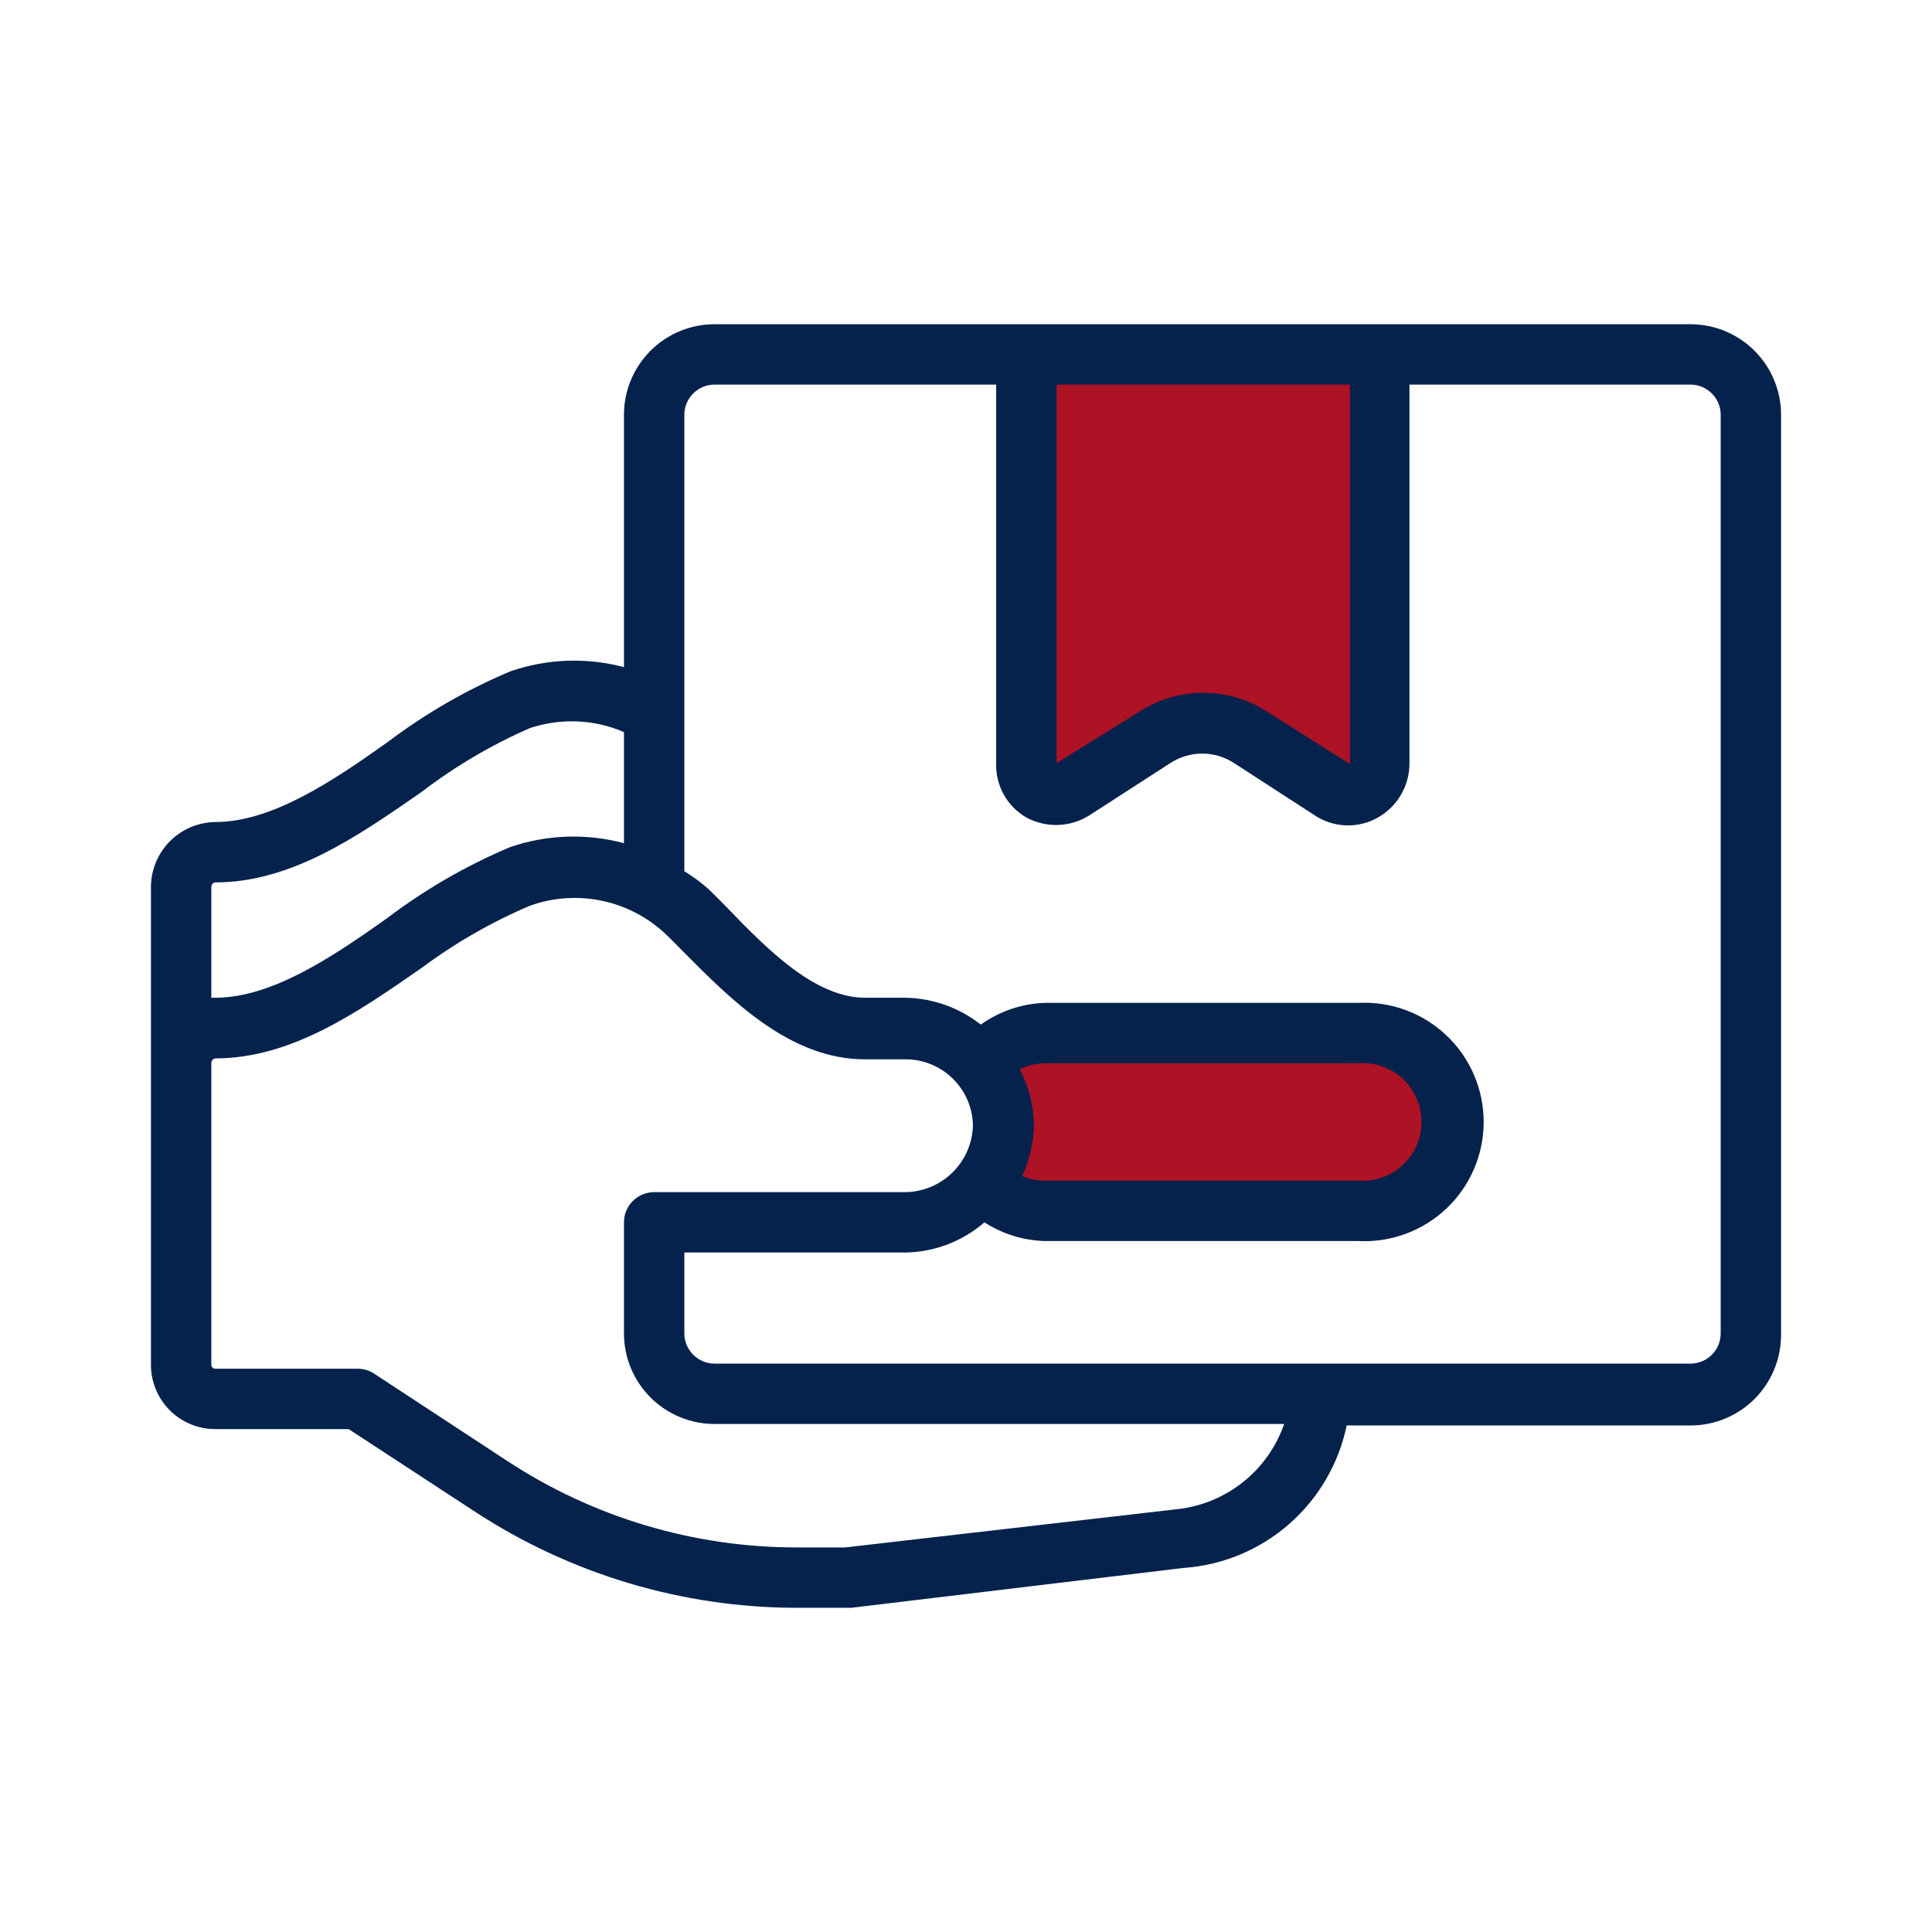 <svg xmlns="http://www.w3.org/2000/svg" width="56" height="56" viewBox="0 0 56 56" fill="none"><path d="M29 30L42 30.5V34.5L29 35V30Z" fill="#AD1225"></path><path d="M30 10H40V23L35 20.5L30 23V10Z" fill="#AD1225"></path><path d="M6.239 41.423H10.106L13.746 43.803C16.53 45.631 19.788 46.604 23.117 46.603H24.675L34.3 45.448C35.432 45.371 36.507 44.925 37.361 44.18C38.216 43.434 38.803 42.429 39.034 41.318H49C49.696 41.318 50.364 41.042 50.856 40.55C51.348 40.057 51.625 39.39 51.625 38.693V12.023C51.625 11.327 51.348 10.66 50.856 10.167C50.364 9.675 49.696 9.398 49 9.398H20.711C20.015 9.398 19.347 9.675 18.855 10.167C18.363 10.66 18.086 11.327 18.086 12.023V19.338C16.999 19.049 15.85 19.092 14.787 19.461C13.52 19.996 12.323 20.687 11.226 21.517C9.625 22.655 7.875 23.827 6.239 23.827C5.745 23.834 5.274 24.034 4.925 24.384C4.577 24.734 4.38 25.206 4.375 25.7V39.568C4.377 40.061 4.575 40.533 4.924 40.881C5.273 41.228 5.746 41.423 6.239 41.423ZM34.064 43.751L24.5 44.853H23.1C20.108 44.856 17.181 43.98 14.682 42.333L10.841 39.813C10.7 39.722 10.536 39.674 10.369 39.673H6.239C6.21 39.673 6.182 39.663 6.161 39.643C6.14 39.624 6.127 39.597 6.125 39.568V30.818C6.124 30.785 6.136 30.753 6.156 30.728C6.177 30.702 6.206 30.685 6.239 30.678C8.444 30.678 10.36 29.348 12.224 28.053C13.196 27.33 14.25 26.725 15.365 26.251C16.034 26.012 16.756 25.963 17.451 26.11C18.146 26.256 18.787 26.593 19.302 27.082C19.477 27.248 19.644 27.423 19.819 27.598C21.192 28.981 22.899 30.705 25.069 30.705H26.25C26.763 30.705 27.255 30.907 27.62 31.267C27.986 31.627 28.194 32.117 28.201 32.63C28.186 33.14 27.974 33.624 27.611 33.983C27.248 34.341 26.76 34.546 26.25 34.555H18.961C18.729 34.555 18.507 34.647 18.343 34.811C18.178 34.975 18.086 35.198 18.086 35.43V38.65C18.086 39.346 18.363 40.014 18.855 40.506C19.347 40.998 20.015 41.275 20.711 41.275H37.222C36.989 41.947 36.567 42.538 36.007 42.977C35.447 43.416 34.772 43.685 34.064 43.751ZM29.558 30.993C29.784 30.884 30.032 30.824 30.284 30.818H39.375C39.609 30.802 39.843 30.833 40.065 30.911C40.285 30.989 40.488 31.112 40.66 31.271C40.831 31.431 40.968 31.624 41.062 31.839C41.155 32.054 41.203 32.286 41.203 32.52C41.203 32.755 41.155 32.986 41.062 33.201C40.968 33.416 40.831 33.61 40.66 33.769C40.488 33.929 40.285 34.051 40.065 34.13C39.843 34.207 39.609 34.239 39.375 34.222H30.284C30.058 34.223 29.835 34.178 29.628 34.091C29.843 33.624 29.96 33.118 29.969 32.603C29.96 32.042 29.819 31.49 29.558 30.993ZM30.625 11.148H39.13V22.147L36.75 20.642C36.194 20.276 35.543 20.081 34.877 20.081C34.212 20.081 33.561 20.276 33.005 20.642L30.625 22.121V11.148ZM20.746 11.148H28.875V22.121C28.864 22.438 28.94 22.752 29.094 23.03C29.248 23.307 29.475 23.537 29.75 23.696C30.035 23.849 30.355 23.924 30.678 23.912C31.001 23.899 31.315 23.801 31.587 23.626L33.932 22.112C34.205 21.937 34.523 21.843 34.847 21.843C35.171 21.843 35.489 21.937 35.761 22.112L38.097 23.626C38.363 23.805 38.672 23.907 38.991 23.923C39.31 23.938 39.628 23.866 39.909 23.713C40.193 23.56 40.431 23.332 40.597 23.055C40.763 22.778 40.852 22.462 40.854 22.138V11.148H49C49.232 11.148 49.455 11.241 49.619 11.405C49.783 11.569 49.875 11.791 49.875 12.023V38.65C49.875 38.882 49.783 39.104 49.619 39.268C49.455 39.432 49.232 39.525 49 39.525H20.711C20.479 39.525 20.257 39.432 20.093 39.268C19.928 39.104 19.836 38.882 19.836 38.65V36.305H26.25C27.09 36.29 27.899 35.98 28.534 35.43C29.056 35.767 29.662 35.955 30.284 35.972H39.375C39.843 35.996 40.311 35.924 40.75 35.761C41.189 35.598 41.591 35.348 41.931 35.025C42.27 34.702 42.54 34.314 42.725 33.883C42.91 33.453 43.005 32.989 43.005 32.52C43.005 32.052 42.91 31.588 42.725 31.158C42.54 30.727 42.27 30.338 41.931 30.016C41.591 29.693 41.189 29.442 40.75 29.279C40.311 29.117 39.843 29.045 39.375 29.068H30.284C29.617 29.092 28.972 29.311 28.429 29.698C27.806 29.209 27.042 28.935 26.25 28.92H25.086C23.625 28.92 22.269 27.546 21.061 26.295C20.886 26.111 20.703 25.936 20.536 25.77C20.319 25.578 20.084 25.405 19.836 25.253V12.023C19.836 11.791 19.928 11.569 20.093 11.405C20.257 11.241 20.479 11.148 20.711 11.148H20.746ZM6.239 25.577C8.444 25.577 10.36 24.247 12.224 22.952C13.19 22.213 14.242 21.593 15.356 21.106C16.249 20.806 17.221 20.847 18.086 21.22V24.44C17 24.15 15.851 24.189 14.787 24.553C13.52 25.088 12.323 25.779 11.226 26.61C9.625 27.747 7.875 28.92 6.239 28.92H6.125V25.717C6.125 25.621 6.195 25.577 6.239 25.577Z" fill="#05224D"></path></svg>
